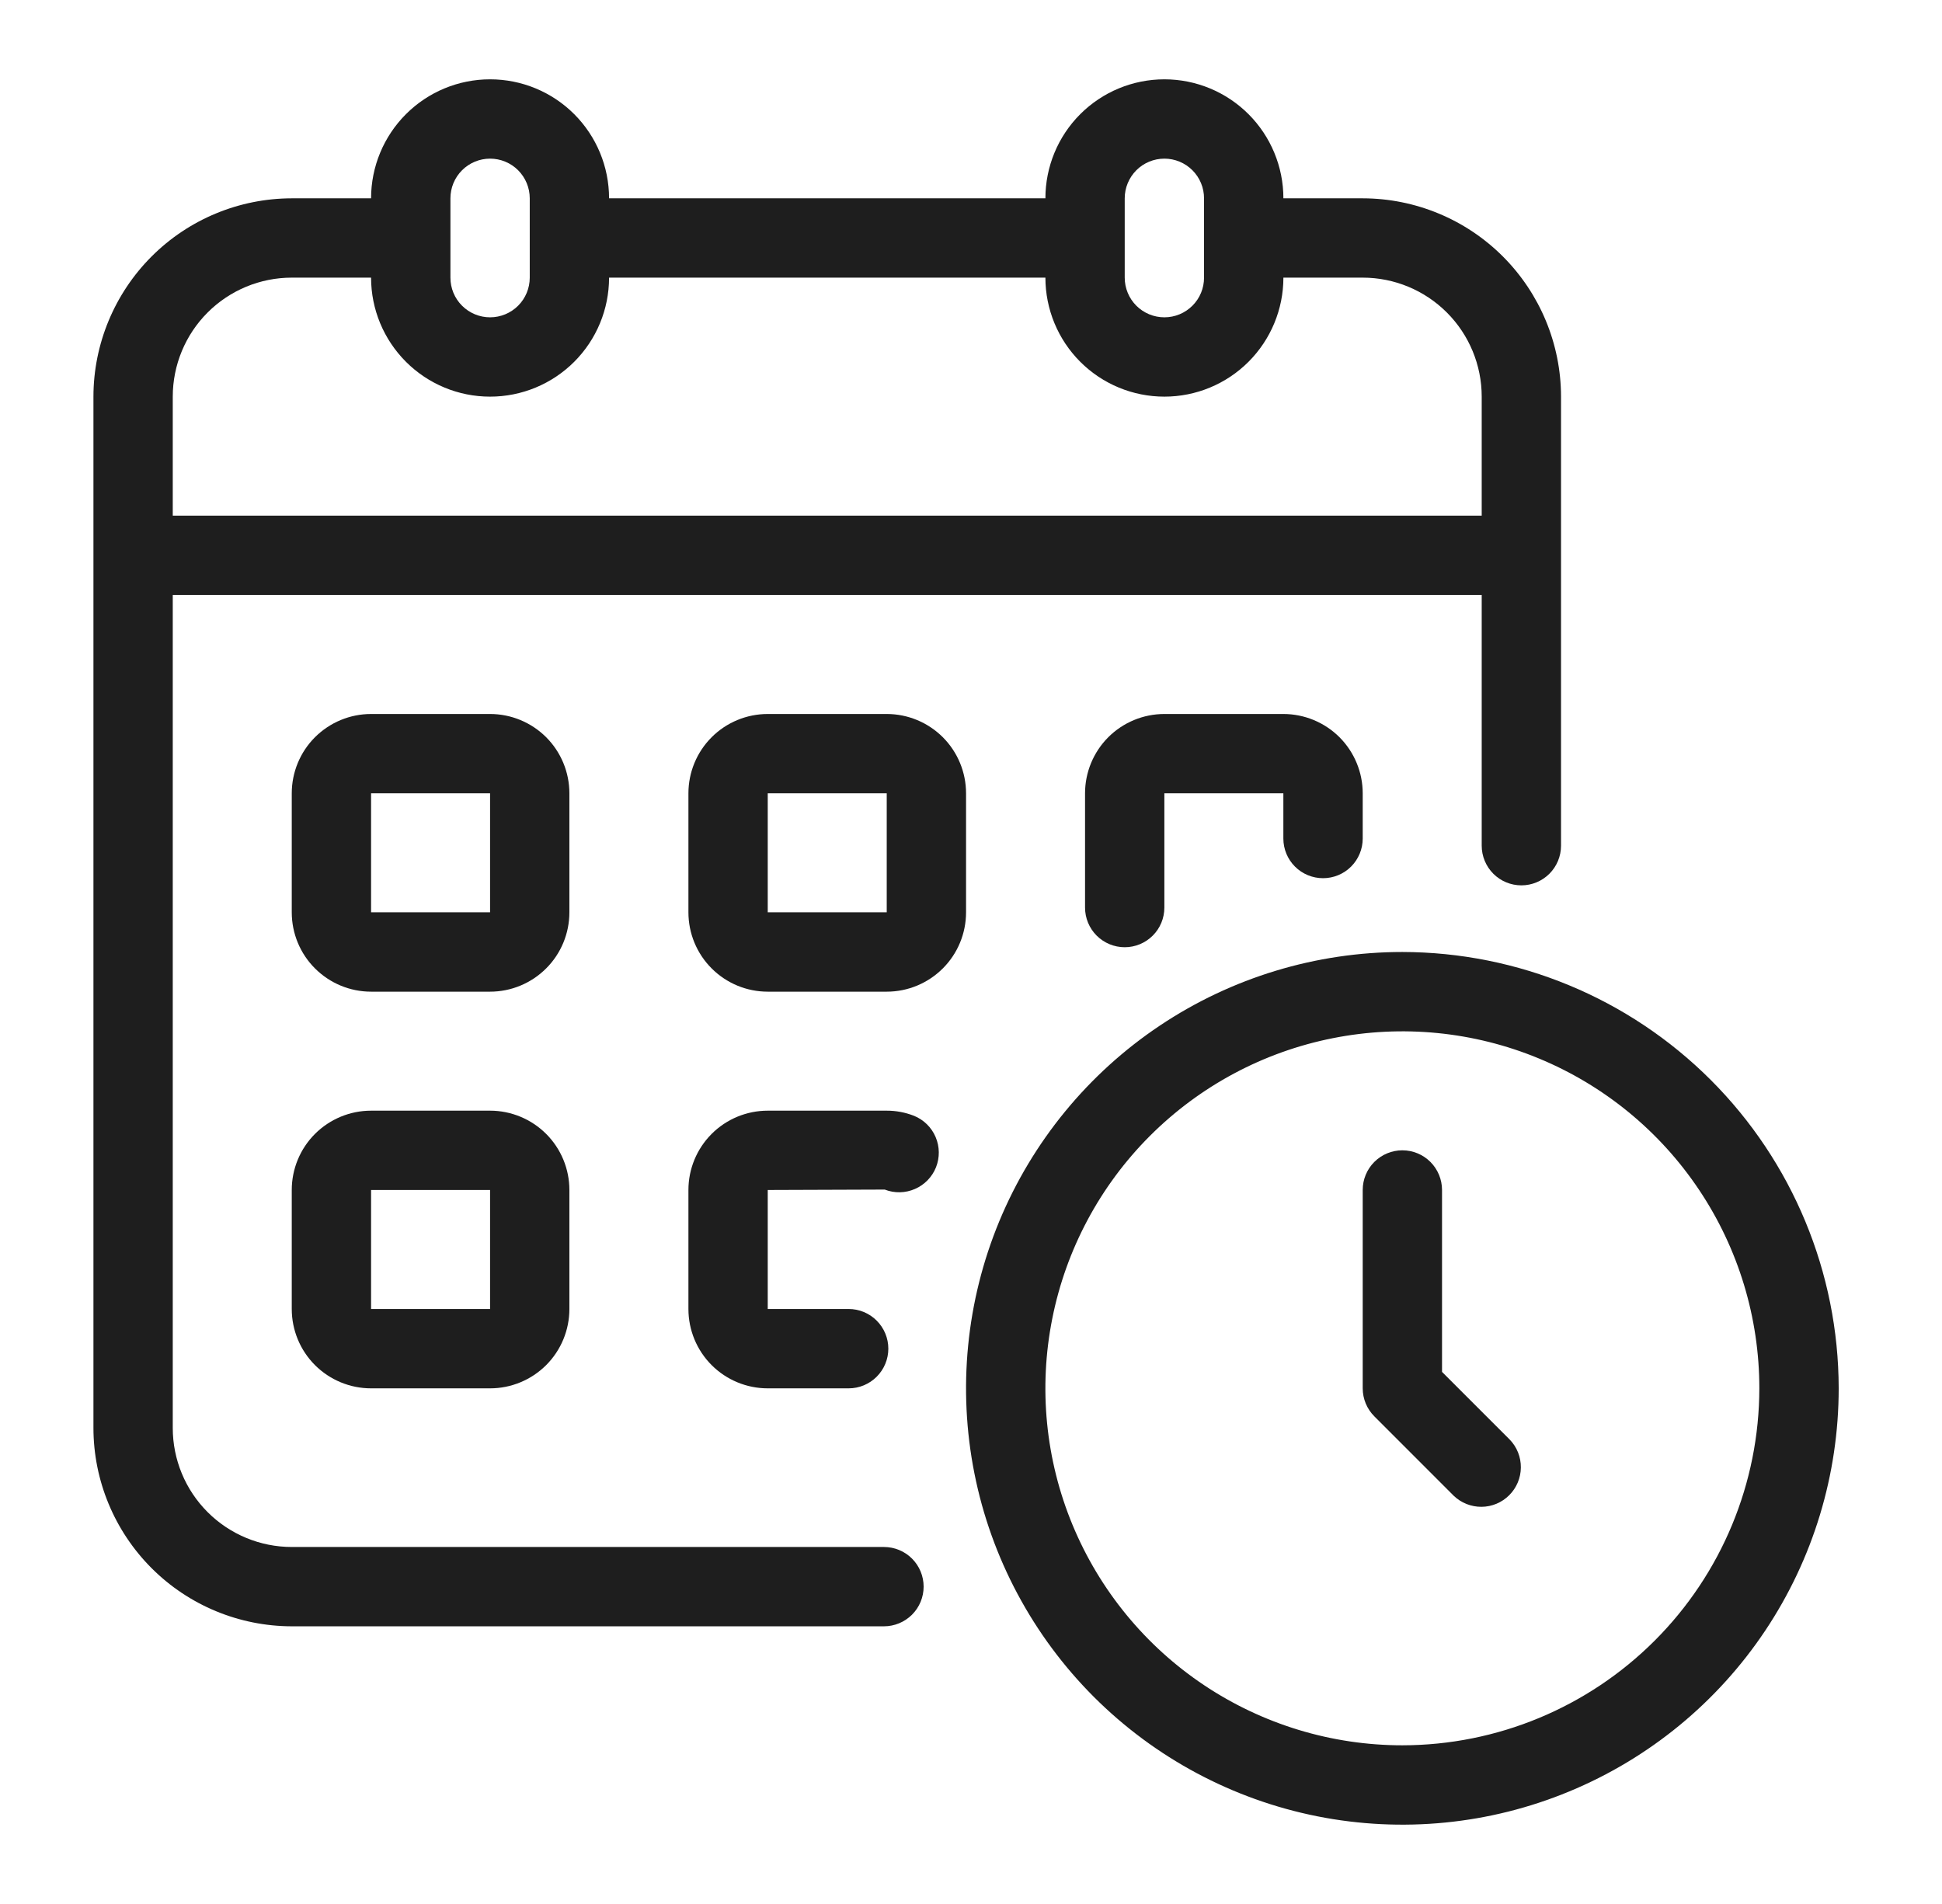 <svg xmlns="http://www.w3.org/2000/svg" width="51" height="50" viewBox="0 0 51 50" fill="none"><path d="M23.214 40.625H7.662C6.833 40.625 6.038 40.295 5.452 39.709C4.866 39.123 4.537 38.328 4.537 37.5V15.625H38.912V22.208C38.912 22.484 39.022 22.749 39.217 22.945C39.412 23.14 39.677 23.25 39.954 23.25C40.23 23.25 40.495 23.14 40.69 22.945C40.886 22.749 40.995 22.484 40.995 22.208V10.416C40.994 9.036 40.444 7.712 39.468 6.735C38.492 5.759 37.168 5.21 35.787 5.208H33.704C33.704 4.379 33.374 3.584 32.788 2.998C32.202 2.412 31.407 2.083 30.579 2.083C29.75 2.083 28.955 2.412 28.369 2.998C27.783 3.584 27.454 4.379 27.454 5.208H15.995C15.995 4.379 15.666 3.584 15.08 2.998C14.494 2.412 13.699 2.083 12.87 2.083C12.041 2.083 11.247 2.412 10.661 2.998C10.075 3.584 9.745 4.379 9.745 5.208H7.662C6.281 5.21 4.957 5.759 3.981 6.735C3.005 7.712 2.455 9.036 2.454 10.416V37.5C2.455 38.88 3.005 40.204 3.981 41.181C4.957 42.157 6.281 42.706 7.662 42.708H23.214C23.49 42.708 23.755 42.598 23.951 42.403C24.146 42.208 24.256 41.943 24.256 41.666C24.256 41.39 24.146 41.125 23.951 40.93C23.755 40.734 23.49 40.625 23.214 40.625ZM29.537 5.208C29.537 4.932 29.647 4.667 29.842 4.471C30.037 4.276 30.302 4.166 30.579 4.166C30.855 4.166 31.12 4.276 31.315 4.471C31.511 4.667 31.62 4.932 31.62 5.208V7.291C31.62 7.568 31.511 7.833 31.315 8.028C31.12 8.223 30.855 8.333 30.579 8.333C30.302 8.333 30.037 8.223 29.842 8.028C29.647 7.833 29.537 7.568 29.537 7.291V5.208ZM11.829 5.208C11.829 4.932 11.938 4.667 12.134 4.471C12.329 4.276 12.594 4.166 12.87 4.166C13.146 4.166 13.412 4.276 13.607 4.471C13.802 4.667 13.912 4.932 13.912 5.208V7.291C13.912 7.568 13.802 7.833 13.607 8.028C13.412 8.223 13.146 8.333 12.87 8.333C12.594 8.333 12.329 8.223 12.134 8.028C11.938 7.833 11.829 7.568 11.829 7.291V5.208ZM4.537 10.416C4.537 9.588 4.866 8.793 5.452 8.207C6.038 7.621 6.833 7.291 7.662 7.291H9.745C9.745 8.12 10.075 8.915 10.661 9.501C11.247 10.087 12.041 10.416 12.87 10.416C13.699 10.416 14.494 10.087 15.08 9.501C15.666 8.915 15.995 8.12 15.995 7.291H27.454C27.454 8.12 27.783 8.915 28.369 9.501C28.955 10.087 29.75 10.416 30.579 10.416C31.407 10.416 32.202 10.087 32.788 9.501C33.374 8.915 33.704 8.12 33.704 7.291H35.787C36.616 7.291 37.411 7.621 37.997 8.207C38.583 8.793 38.912 9.588 38.912 10.416V13.541H4.537V10.416Z" fill="#1E1E1E"></path><path d="M14.953 20.833C14.953 20.281 14.734 19.751 14.343 19.36C13.952 18.97 13.422 18.75 12.87 18.75H9.745C9.192 18.75 8.663 18.97 8.272 19.36C7.881 19.751 7.662 20.281 7.662 20.833V23.958C7.662 24.511 7.881 25.041 8.272 25.431C8.663 25.822 9.192 26.042 9.745 26.042H12.87C13.422 26.042 13.952 25.822 14.343 25.431C14.734 25.041 14.953 24.511 14.953 23.958V20.833ZM9.745 23.958V20.833H12.87V23.958H9.745Z" fill="#1E1E1E"></path><path d="M25.37 20.833C25.37 20.281 25.151 19.751 24.76 19.36C24.369 18.97 23.84 18.75 23.287 18.75H20.162C19.609 18.75 19.079 18.97 18.689 19.36C18.298 19.751 18.079 20.281 18.079 20.833V23.958C18.079 24.511 18.298 25.041 18.689 25.431C19.079 25.822 19.609 26.042 20.162 26.042H23.287C23.84 26.042 24.369 25.822 24.76 25.431C25.151 25.041 25.37 24.511 25.37 23.958V20.833ZM20.162 23.958V20.833H23.287V23.958H20.162Z" fill="#1E1E1E"></path><path d="M34.745 23.062C35.021 23.062 35.286 22.953 35.482 22.757C35.677 22.562 35.787 22.297 35.787 22.021V20.833C35.787 20.281 35.567 19.751 35.177 19.36C34.786 18.97 34.256 18.75 33.703 18.75H30.578C30.026 18.75 29.496 18.97 29.105 19.36C28.715 19.751 28.495 20.281 28.495 20.833V23.833C28.495 24.11 28.605 24.375 28.8 24.57C28.996 24.765 29.261 24.875 29.537 24.875C29.813 24.875 30.078 24.765 30.273 24.57C30.469 24.375 30.578 24.11 30.578 23.833V20.833H33.703V22.021C33.703 22.297 33.813 22.562 34.008 22.757C34.204 22.953 34.469 23.062 34.745 23.062Z" fill="#1E1E1E"></path><path d="M12.87 29.167H9.745C9.192 29.167 8.663 29.387 8.272 29.777C7.881 30.168 7.662 30.698 7.662 31.25V34.375C7.662 34.928 7.881 35.458 8.272 35.849C8.663 36.239 9.192 36.459 9.745 36.459H12.87C13.422 36.459 13.952 36.239 14.343 35.849C14.734 35.458 14.953 34.928 14.953 34.375V31.25C14.953 30.698 14.734 30.168 14.343 29.777C13.952 29.387 13.422 29.167 12.87 29.167ZM9.745 34.375V31.25H12.87V34.375H9.745Z" fill="#1E1E1E"></path><path d="M24.006 29.303C23.777 29.213 23.533 29.166 23.287 29.167H20.162C19.609 29.167 19.079 29.387 18.689 29.777C18.298 30.168 18.079 30.698 18.079 31.25V34.375C18.079 34.928 18.298 35.458 18.689 35.849C19.079 36.239 19.609 36.459 20.162 36.459H22.287C22.563 36.459 22.828 36.349 23.023 36.154C23.219 35.958 23.329 35.693 23.329 35.417C23.329 35.141 23.219 34.876 23.023 34.68C22.828 34.485 22.563 34.375 22.287 34.375H20.162V31.25L23.235 31.239C23.491 31.339 23.776 31.333 24.028 31.223C24.28 31.114 24.479 30.909 24.581 30.654C24.682 30.398 24.679 30.113 24.571 29.86C24.464 29.607 24.26 29.407 24.006 29.303Z" fill="#1E1E1E"></path><path d="M36.828 25C34.562 25 32.347 25.672 30.462 26.931C28.578 28.19 27.11 29.98 26.242 32.073C25.375 34.167 25.148 36.471 25.59 38.694C26.032 40.916 27.124 42.958 28.726 44.561C30.329 46.163 32.37 47.254 34.593 47.697C36.816 48.139 39.12 47.912 41.213 47.044C43.307 46.177 45.097 44.709 46.356 42.824C47.615 40.94 48.287 38.725 48.287 36.458C48.283 33.42 47.075 30.508 44.927 28.36C42.779 26.212 39.866 25.004 36.828 25ZM36.828 45.833C34.974 45.833 33.162 45.283 31.62 44.253C30.078 43.223 28.877 41.759 28.167 40.046C27.457 38.333 27.272 36.448 27.634 34.629C27.995 32.811 28.888 31.14 30.199 29.829C31.51 28.518 33.181 27.625 34.999 27.264C36.818 26.902 38.703 27.087 40.416 27.797C42.129 28.506 43.593 29.708 44.623 31.25C45.654 32.792 46.203 34.604 46.203 36.458C46.201 38.944 45.212 41.327 43.455 43.084C41.697 44.842 39.314 45.831 36.828 45.833Z" fill="#1E1E1E"></path><path d="M37.87 36.027V31.25C37.87 30.973 37.76 30.709 37.565 30.513C37.37 30.318 37.105 30.208 36.828 30.208C36.552 30.208 36.287 30.318 36.092 30.513C35.896 30.709 35.787 30.973 35.787 31.25V36.458C35.787 36.734 35.897 36.999 36.092 37.194L38.175 39.278C38.372 39.468 38.635 39.572 38.908 39.57C39.181 39.568 39.442 39.458 39.635 39.265C39.828 39.072 39.938 38.811 39.94 38.538C39.943 38.264 39.838 38.001 39.648 37.805L37.87 36.027Z" fill="#1E1E1E"></path></svg>